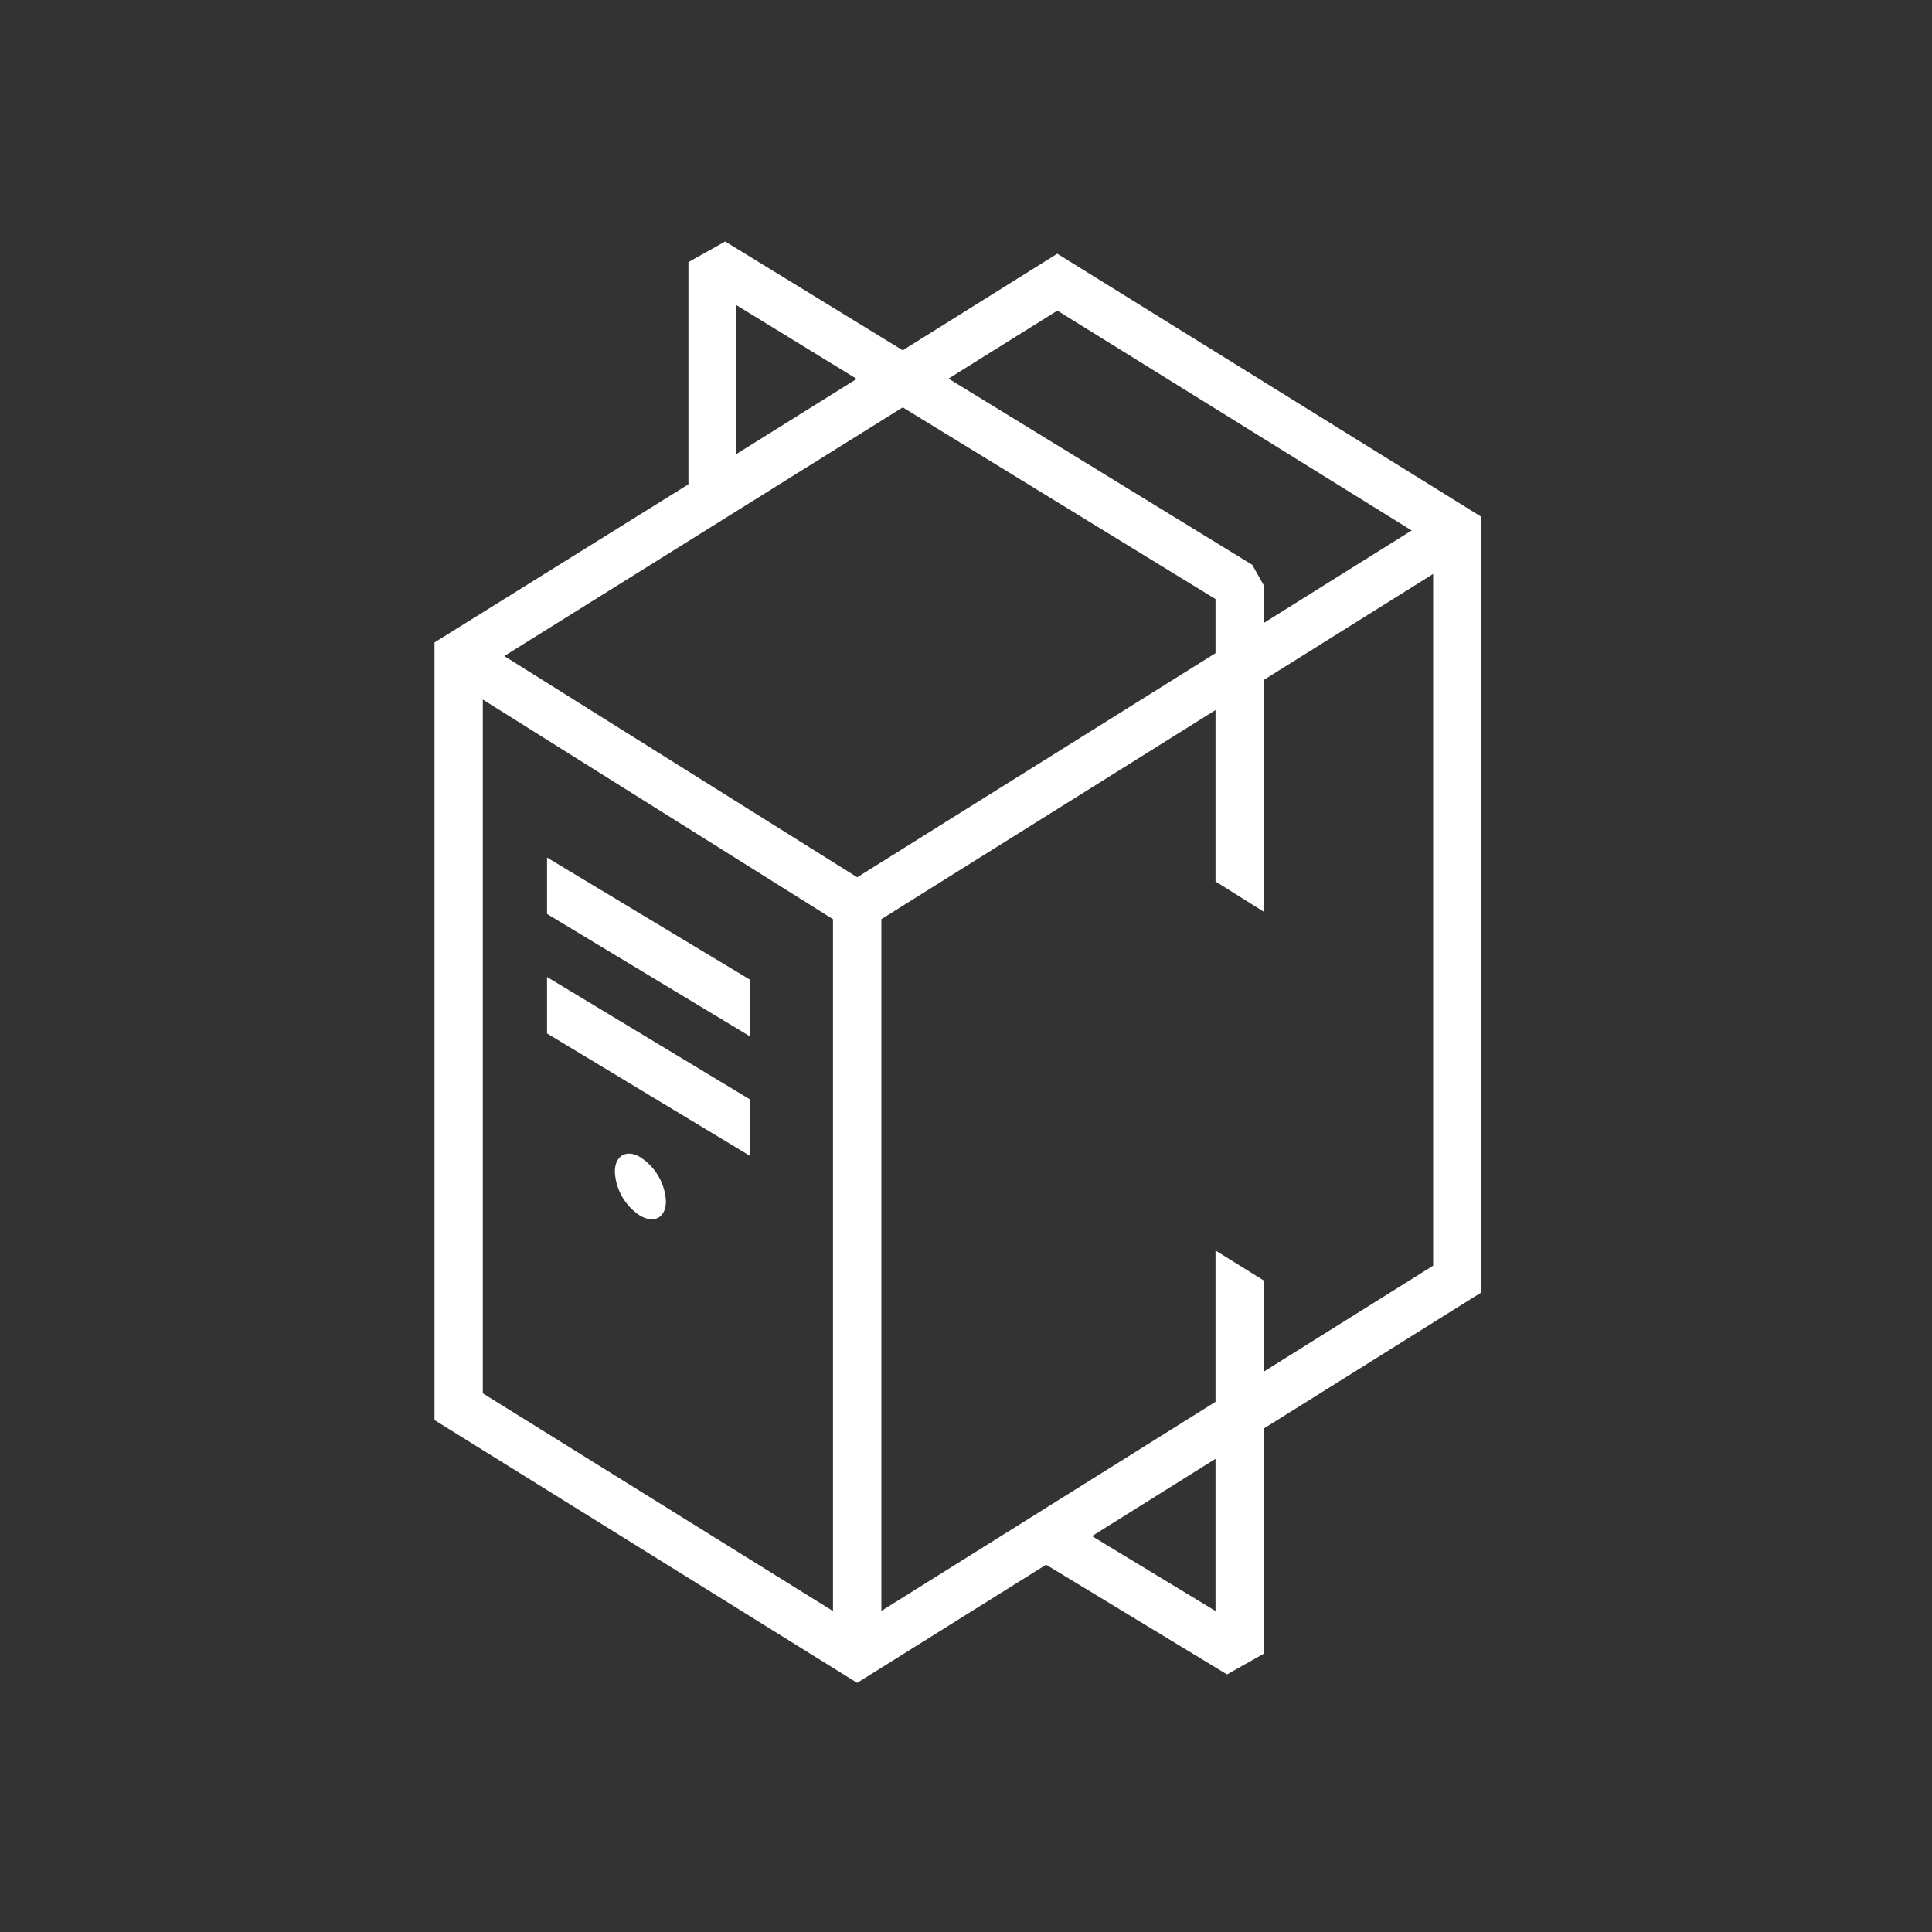 <svg xmlns="http://www.w3.org/2000/svg" width="40" height="40" viewBox="0 0 40 40">
  <rect x="0" y="0" width="40" height="40" fill="#333333" stroke="none"/>
  <g id="Group_449" data-name="Group 449" transform="translate(-918 -499)">
    <rect id="Rectangle_1283" data-name="Rectangle 1283" width="40" height="40" transform="translate(918 499)" fill="none"/>
    <g id="DFX_computer_holders_black" transform="translate(909.496 490.683)">
      <path id="Path_250" data-name="Path 250" d="M39.176,19.018,30.394,13.57l-3.2,2-3.676-2.253-.761.427v4.6L17.5,21.618v16.1l8.751,5.441,3.911-2.447,3.746,2.272.76-.428V37.894l4.506-2.819V19.018Zm-8.78-4.27L37.731,19.3,34.67,21.214v-.777l-.239-.426-6.289-3.855ZM26.252,26.48,18.944,21.9l8.25-5.149,6.476,3.969V21.84Zm-2.5-11.844,2.489,1.526-2.489,1.554ZM18.5,22.8l7.25,4.548V41.672L18.5,37.164ZM33.67,41.671,31.113,40.12l2.557-1.6Zm1-4.956V34.829l-1-.622V37.34l-6.918,4.329V27.347l6.918-4.329v3.549l1,.627v-4.8L38.176,20.2V34.521Z" fill="#fff"/>
      <path id="Path_251" data-name="Path 251" d="M19.83,29.713l4.2,2.534V31.078l-4.2-2.534Z" fill="#fff"/>
      <path id="Path_252" data-name="Path 252" d="M19.83,26.072V27.24l4.2,2.533V28.6Z" fill="#fff"/>
      <path id="Path_253" data-name="Path 253" d="M21.755,32.272c-.284-.165-.52-.029-.521.306a1.15,1.15,0,0,0,.52.906c.3.175.537.039.537-.3A1.158,1.158,0,0,0,21.755,32.272Z" fill="#fff"/>
    </g>
  </g>
</svg>
